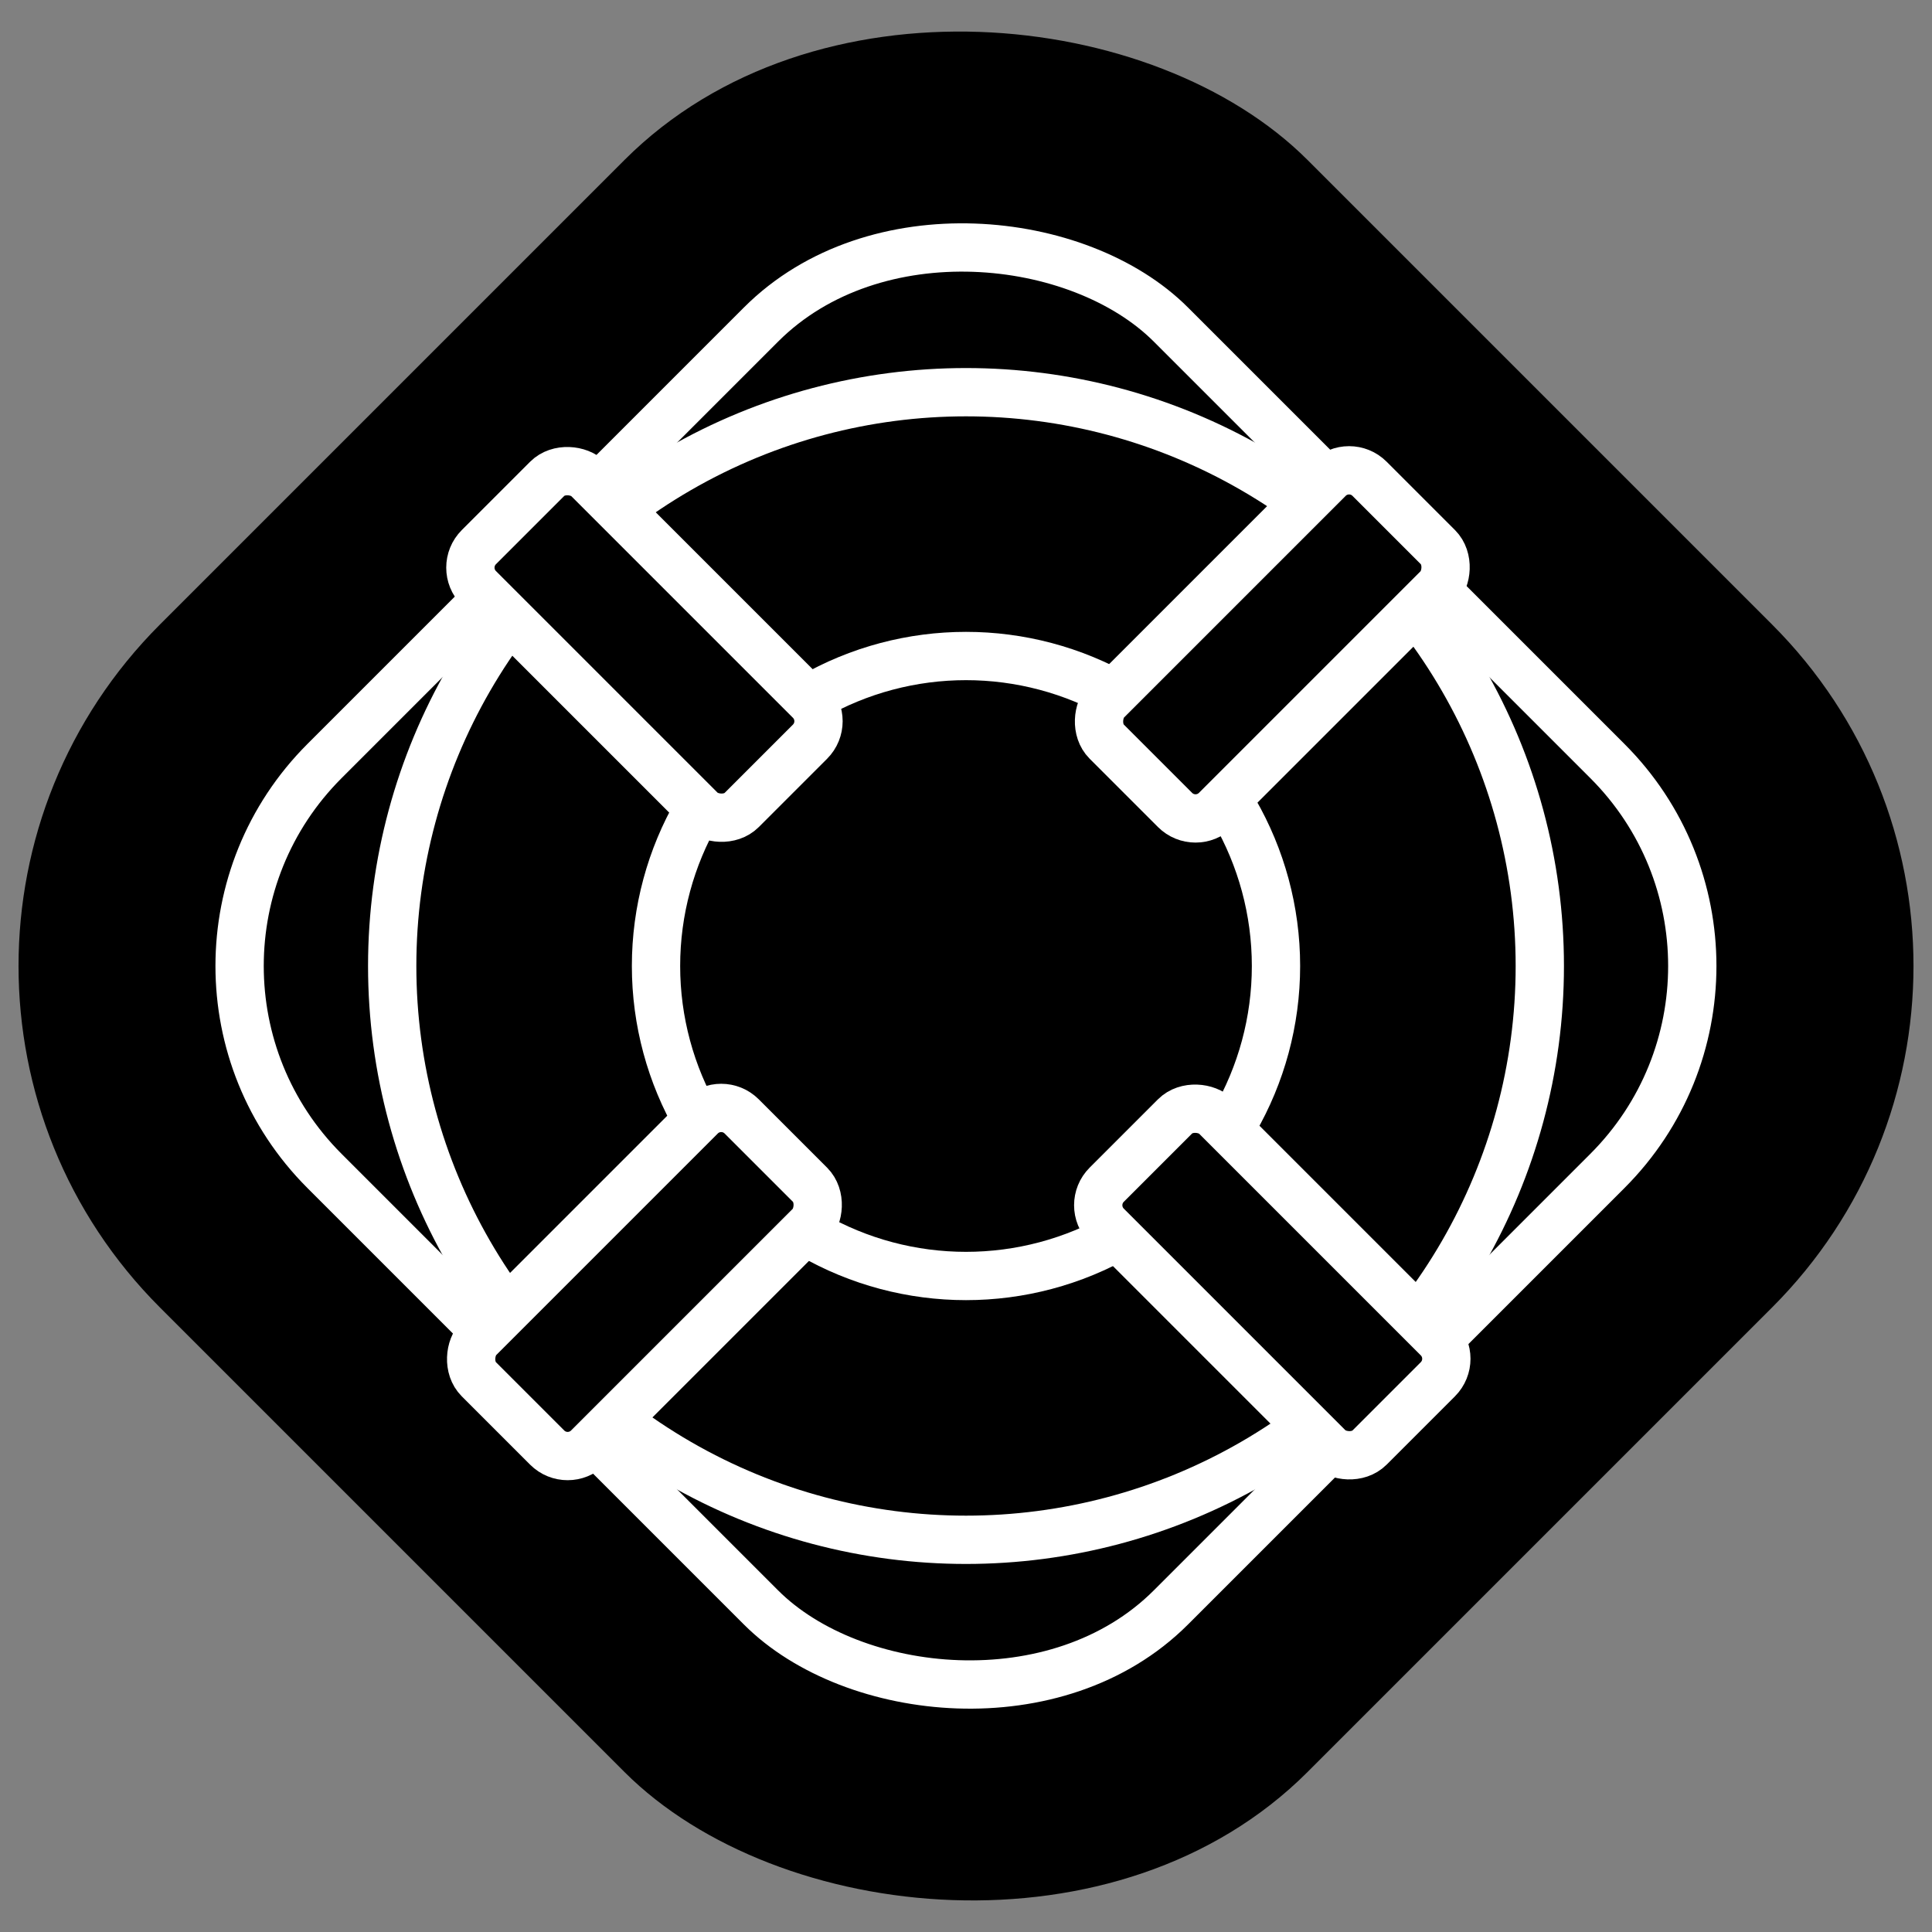 <svg xmlns="http://www.w3.org/2000/svg" viewBox="0 0 200 200" width="37" height="37">
  <rect x="0" y="0" width="200" height="200" fill="#808080" stroke="none"/>
  <defs>
    <style>
      .cls-1{fill:none}.cls-1,.cls-2{stroke:#fff;stroke-miterlimit:10;stroke-width:5px}
    </style>
  </defs>
  <rect x="16" y="16" width="168" height="168" rx="50" transform="rotate(-45 100 99.998)"/>
  <rect class="cls-1" x="38.04" y="38.04" width="123.91" height="123.91" rx="30" transform="rotate(-45 100 99.998)"/>
  <circle class="cls-1" cx="100" cy="100" r="59.4"/>
  <circle class="cls-1" cx="100" cy="100" r="32.09"/>
  <rect class="cls-2" x="58.71" y="47.47" width="16" height="38.48" rx="3" transform="rotate(-45 66.711 66.707)"/>
  <rect class="cls-2" x="123.71" y="47.47" width="16" height="38.48" rx="3" transform="rotate(-135 131.708 66.708)"/>
  <rect class="cls-2" x="58.71" y="113.47" width="16" height="38.48" rx="3" transform="rotate(45 66.709 132.712)"/>
  <rect class="cls-2" x="123.71" y="113.47" width="16" height="38.48" rx="3" transform="rotate(135 131.708 132.71)"/>
</svg>
